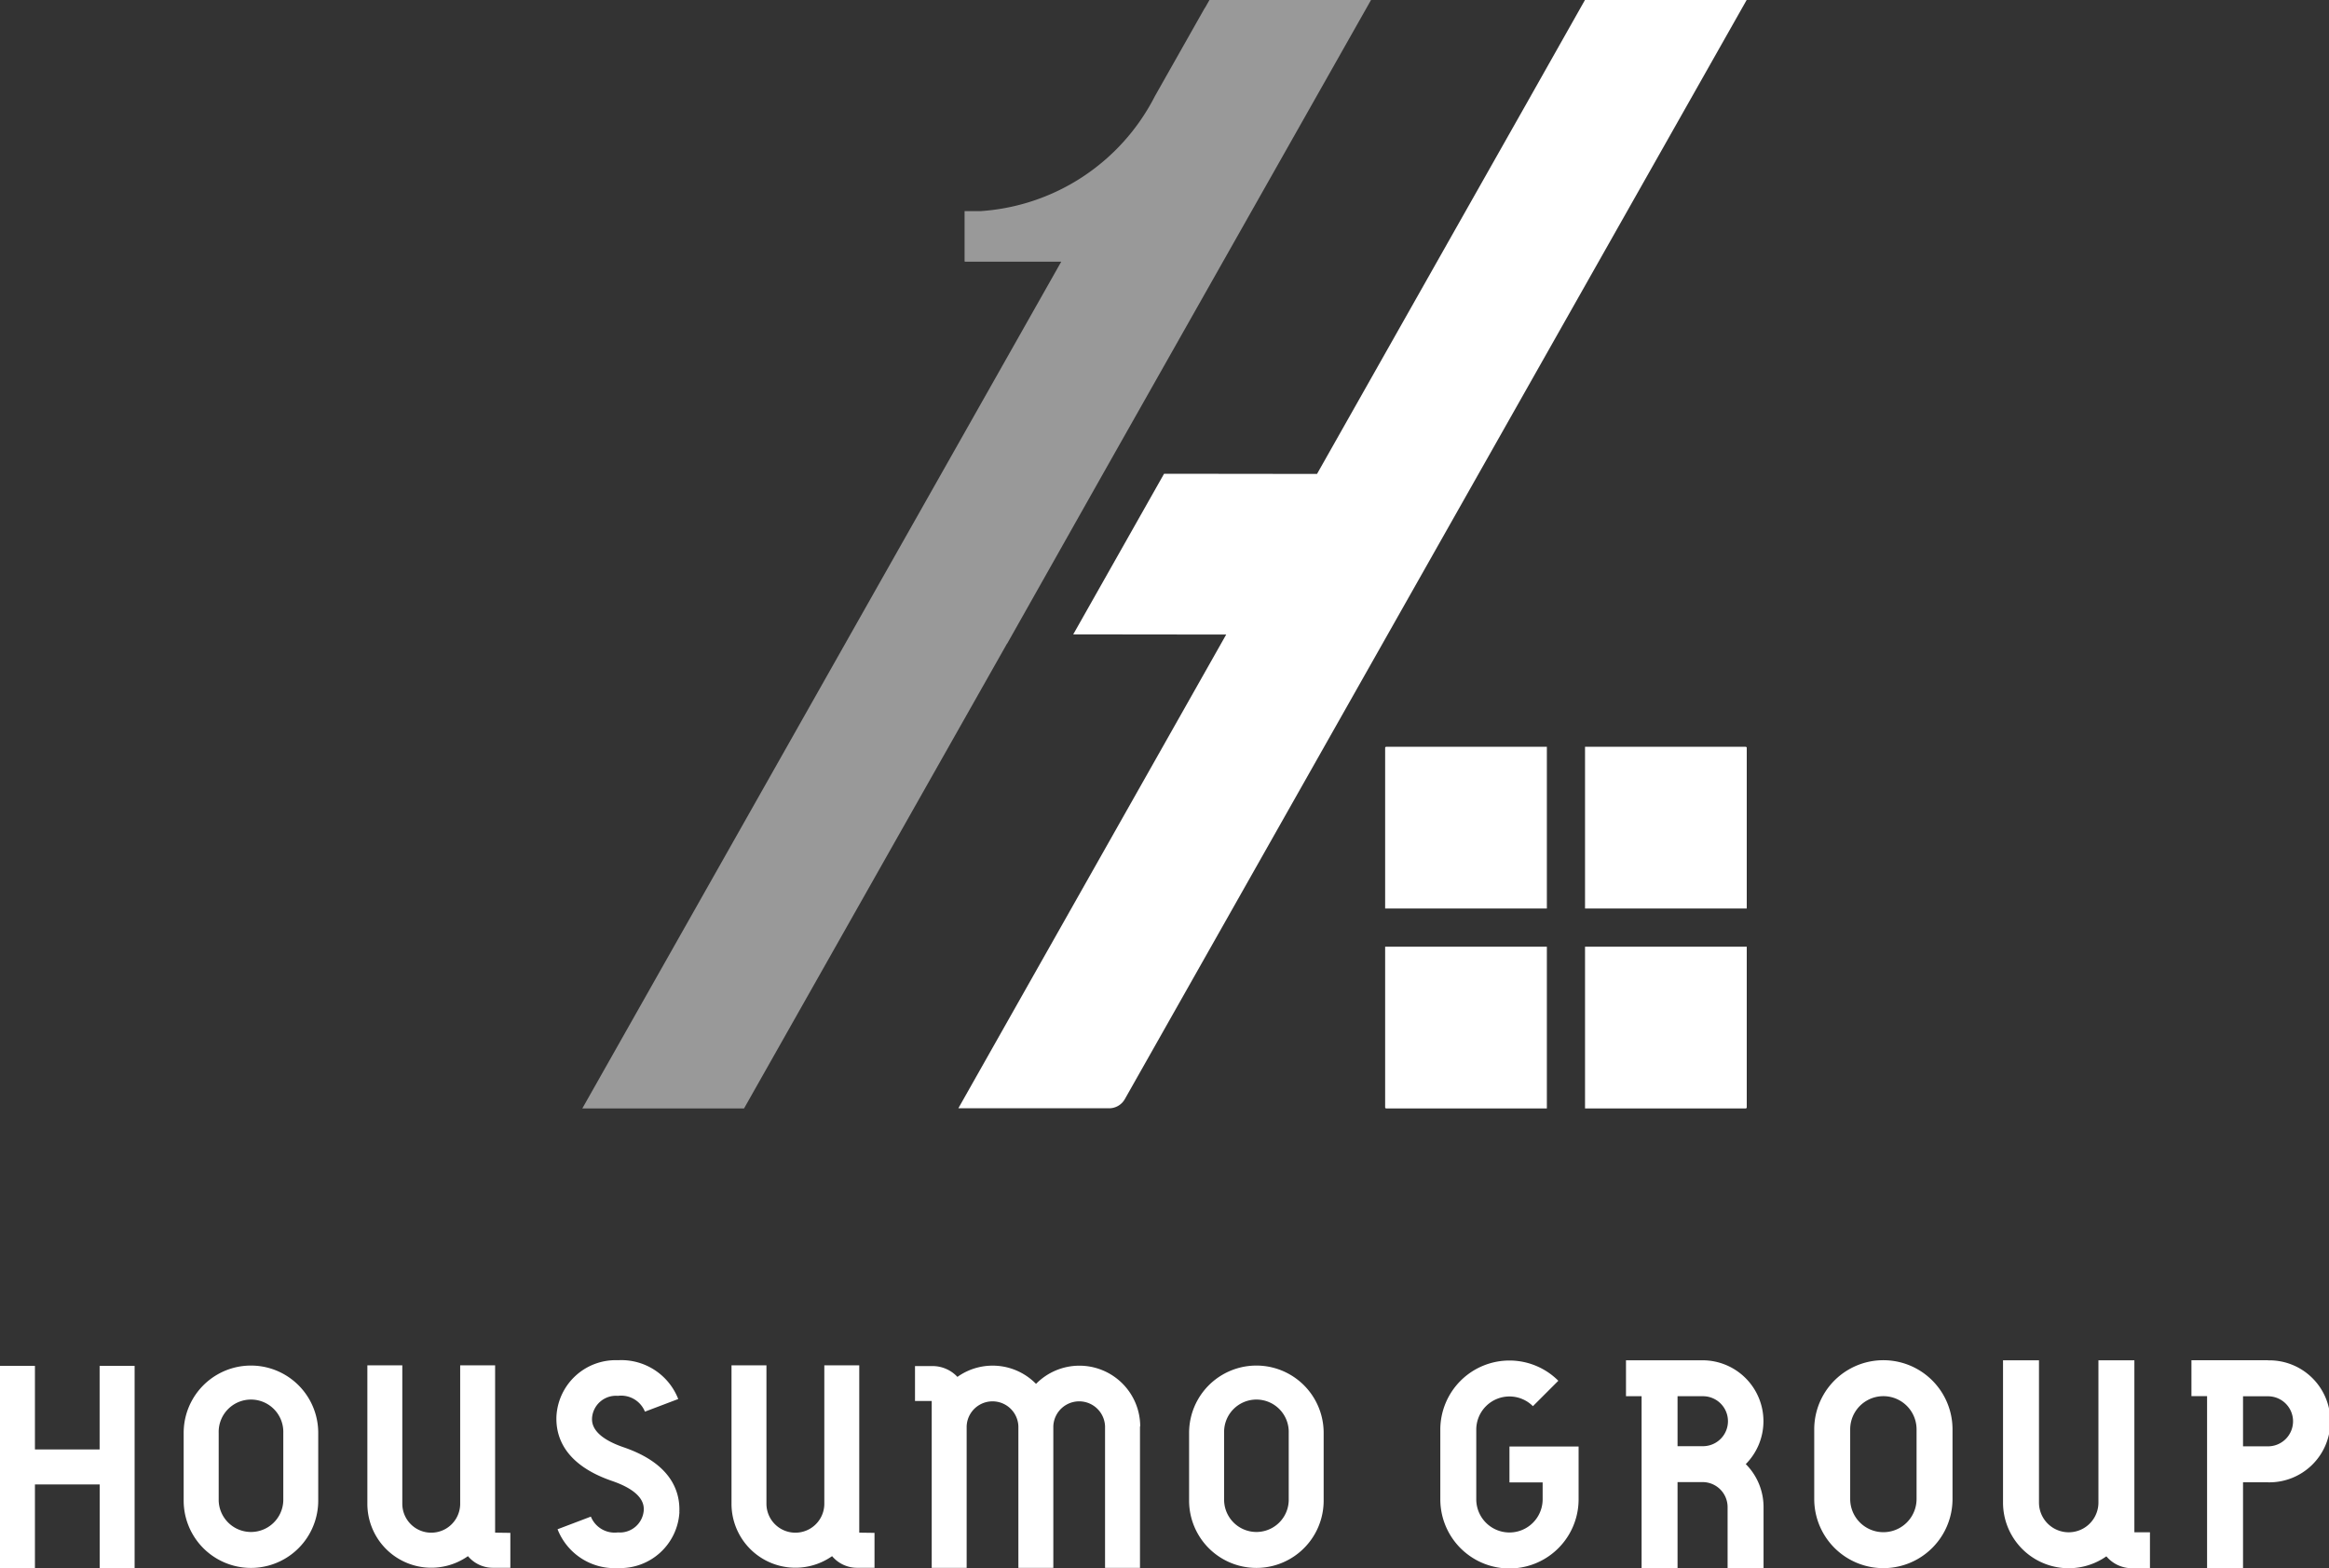 <svg data-name="グループ 110" xmlns="http://www.w3.org/2000/svg" width="80" height="53.865" viewBox="0 0 80 53.865"><rect x="0" y="0" width="80" height="53.865" fill="#333333" stroke="none"/><defs><clipPath id="a"><path data-name="長方形 122" fill="none" d="M0 0h80v53.865H0z"/></clipPath></defs><g data-name="グループ 109" clip-path="url(#a)"><path data-name="パス 148" d="M47.579 25.687v5.518h5.555V25.65h-5.518a.037.037 0 00-.037.037" fill="#fff"/><path data-name="パス 149" d="M47.579 38.034a.037.037 0 00.037.037h5.518v-5.555h-5.555z" fill="#fff"/><path data-name="パス 150" d="M54.445 38.071h5.518a.037.037 0 00.037-.037v-5.518h-5.555z" fill="#fff"/><path data-name="パス 151" d="M59.963 25.65h-5.518v5.555H60v-5.518a.037.037 0 00-.037-.037" fill="#fff"/><path data-name="パス 152" d="M39.985 16.272l5.254.006 4.881-8.632 2.331-4.119 1.992-3.528h5.554l-21.36 37.753a.62.62 0 01-.539.314h-5.179l9.2-16.271-5.254-.006z" fill="#fff"/><path data-name="パス 153" d="M34.775 21.789l-.177.313c-.005.008-.013.014-.018.023l-9.023 15.947h-5.555L36.453 8.988h-3.3a.02.02 0 01-.02-.02V7.252h.539a7.263 7.263 0 005.694-3.411q.166-.266.308-.545L41.012.931l.006-.011.33-.583.03-.053c0-.006.011-.011.015-.017L41.544 0h5.55l-5.3 9.367-3.366 5.95-.535.946z" fill="#999"/><path data-name="パス 154" d="M4.624 46.914v6.942h-1.2v-2.87H1.2v2.878H0v-6.95h1.2v2.87h2.222v-2.87z" fill="#fff"/><path data-name="パス 155" d="M10.931 49.209v2.333a2.311 2.311 0 01-4.622 0v-2.328a2.311 2.311 0 114.622 0m-1.2 0a1.11 1.11 0 10-2.219 0v2.328a1.11 1.11 0 002.219 0z" fill="#fff"/><path data-name="パス 156" d="M17.53 52.649v1.2h-.6a1.12 1.12 0 01-.856-.4 2.195 2.195 0 01-3.455-1.8v-4.755h1.2v4.755a.994.994 0 001.988 0v-4.755h1.2v5.748z" fill="#fff"/><path data-name="パス 157" d="M23.338 51.938a2.037 2.037 0 01-2.111 1.92 2.1 2.1 0 01-2.075-1.333l1.144-.434a.881.881 0 00.928.543.823.823 0 00.888-.75c.007-.157.028-.634-1.086-1.017-1.637-.561-1.943-1.522-1.912-2.228a2.037 2.037 0 012.111-1.92 2.1 2.1 0 012.072 1.333l-1.144.434a.881.881 0 00-.928-.543.823.823 0 00-.888.751c-.007.157-.028.634 1.086 1.016 1.637.561 1.943 1.522 1.912 2.228" fill="#fff"/><path data-name="パス 158" d="M30.039 52.649v1.2h-.6a1.12 1.12 0 01-.857-.4 2.195 2.195 0 01-3.455-1.8v-4.755h1.2v4.755a.994.994 0 001.988 0v-4.755h1.2v5.748z" fill="#fff"/><path data-name="パス 159" d="M39.158 48.991v4.86h-1.2v-4.86a.889.889 0 00-1.777 0v4.86h-1.2v-4.86a.889.889 0 00-1.777 0v4.86h-1.2V48.12h-.574v-1.2h.6a1.172 1.172 0 01.857.372 2.086 2.086 0 012.7.24 2.089 2.089 0 013.579 1.465" fill="#fff"/><path data-name="パス 160" d="M45.467 49.209v2.333a2.311 2.311 0 01-4.622 0v-2.328a2.311 2.311 0 114.622 0m-1.2 0a1.11 1.11 0 10-2.219 0v2.328a1.11 1.11 0 002.219 0z" fill="#fff"/><path data-name="パス 161" d="M54.224 49.683v1.814a2.375 2.375 0 01-4.75 0v-2.392a2.375 2.375 0 014.054-1.68l-.873.873a1.14 1.14 0 00-1.946.806v2.392a1.14 1.14 0 002.28 0v-.579h-1.14v-1.234z" fill="#fff"/><path data-name="パス 162" d="M59.967 50.288a2.087 2.087 0 01.61 1.475v2.1h-1.235v-2.1a.859.859 0 00-.827-.857h-.892v2.956h-1.235v-5.907h-.536v-1.233h2.629a2.092 2.092 0 011.483 3.568m-1.483-.618h.031a.858.858 0 00-.031-1.716h-.858v1.716h.858z" fill="#fff"/><path data-name="パス 163" d="M67.068 49.094v2.392a2.375 2.375 0 11-4.75 0v-2.392a2.375 2.375 0 114.75 0m-1.235 0a1.14 1.14 0 10-2.28 0v2.392a1.14 1.14 0 102.28 0z" fill="#fff"/><path data-name="パス 164" d="M73.85 52.629v1.235h-.617a1.15 1.15 0 01-.88-.409 2.255 2.255 0 01-3.55-1.847v-4.886h1.235v4.886a1.021 1.021 0 002.042 0v-4.886h1.235v5.907z" fill="#fff"/><path data-name="パス 165" d="M77.906 46.724a2.095 2.095 0 110 4.189h-.859v2.954h-1.235v-5.913h-.537v-1.235h2.631zm.859 2.094a.859.859 0 00-.859-.86h-.859v1.719h.859a.86.86 0 00.859-.86" fill="#fff"/></g></svg>